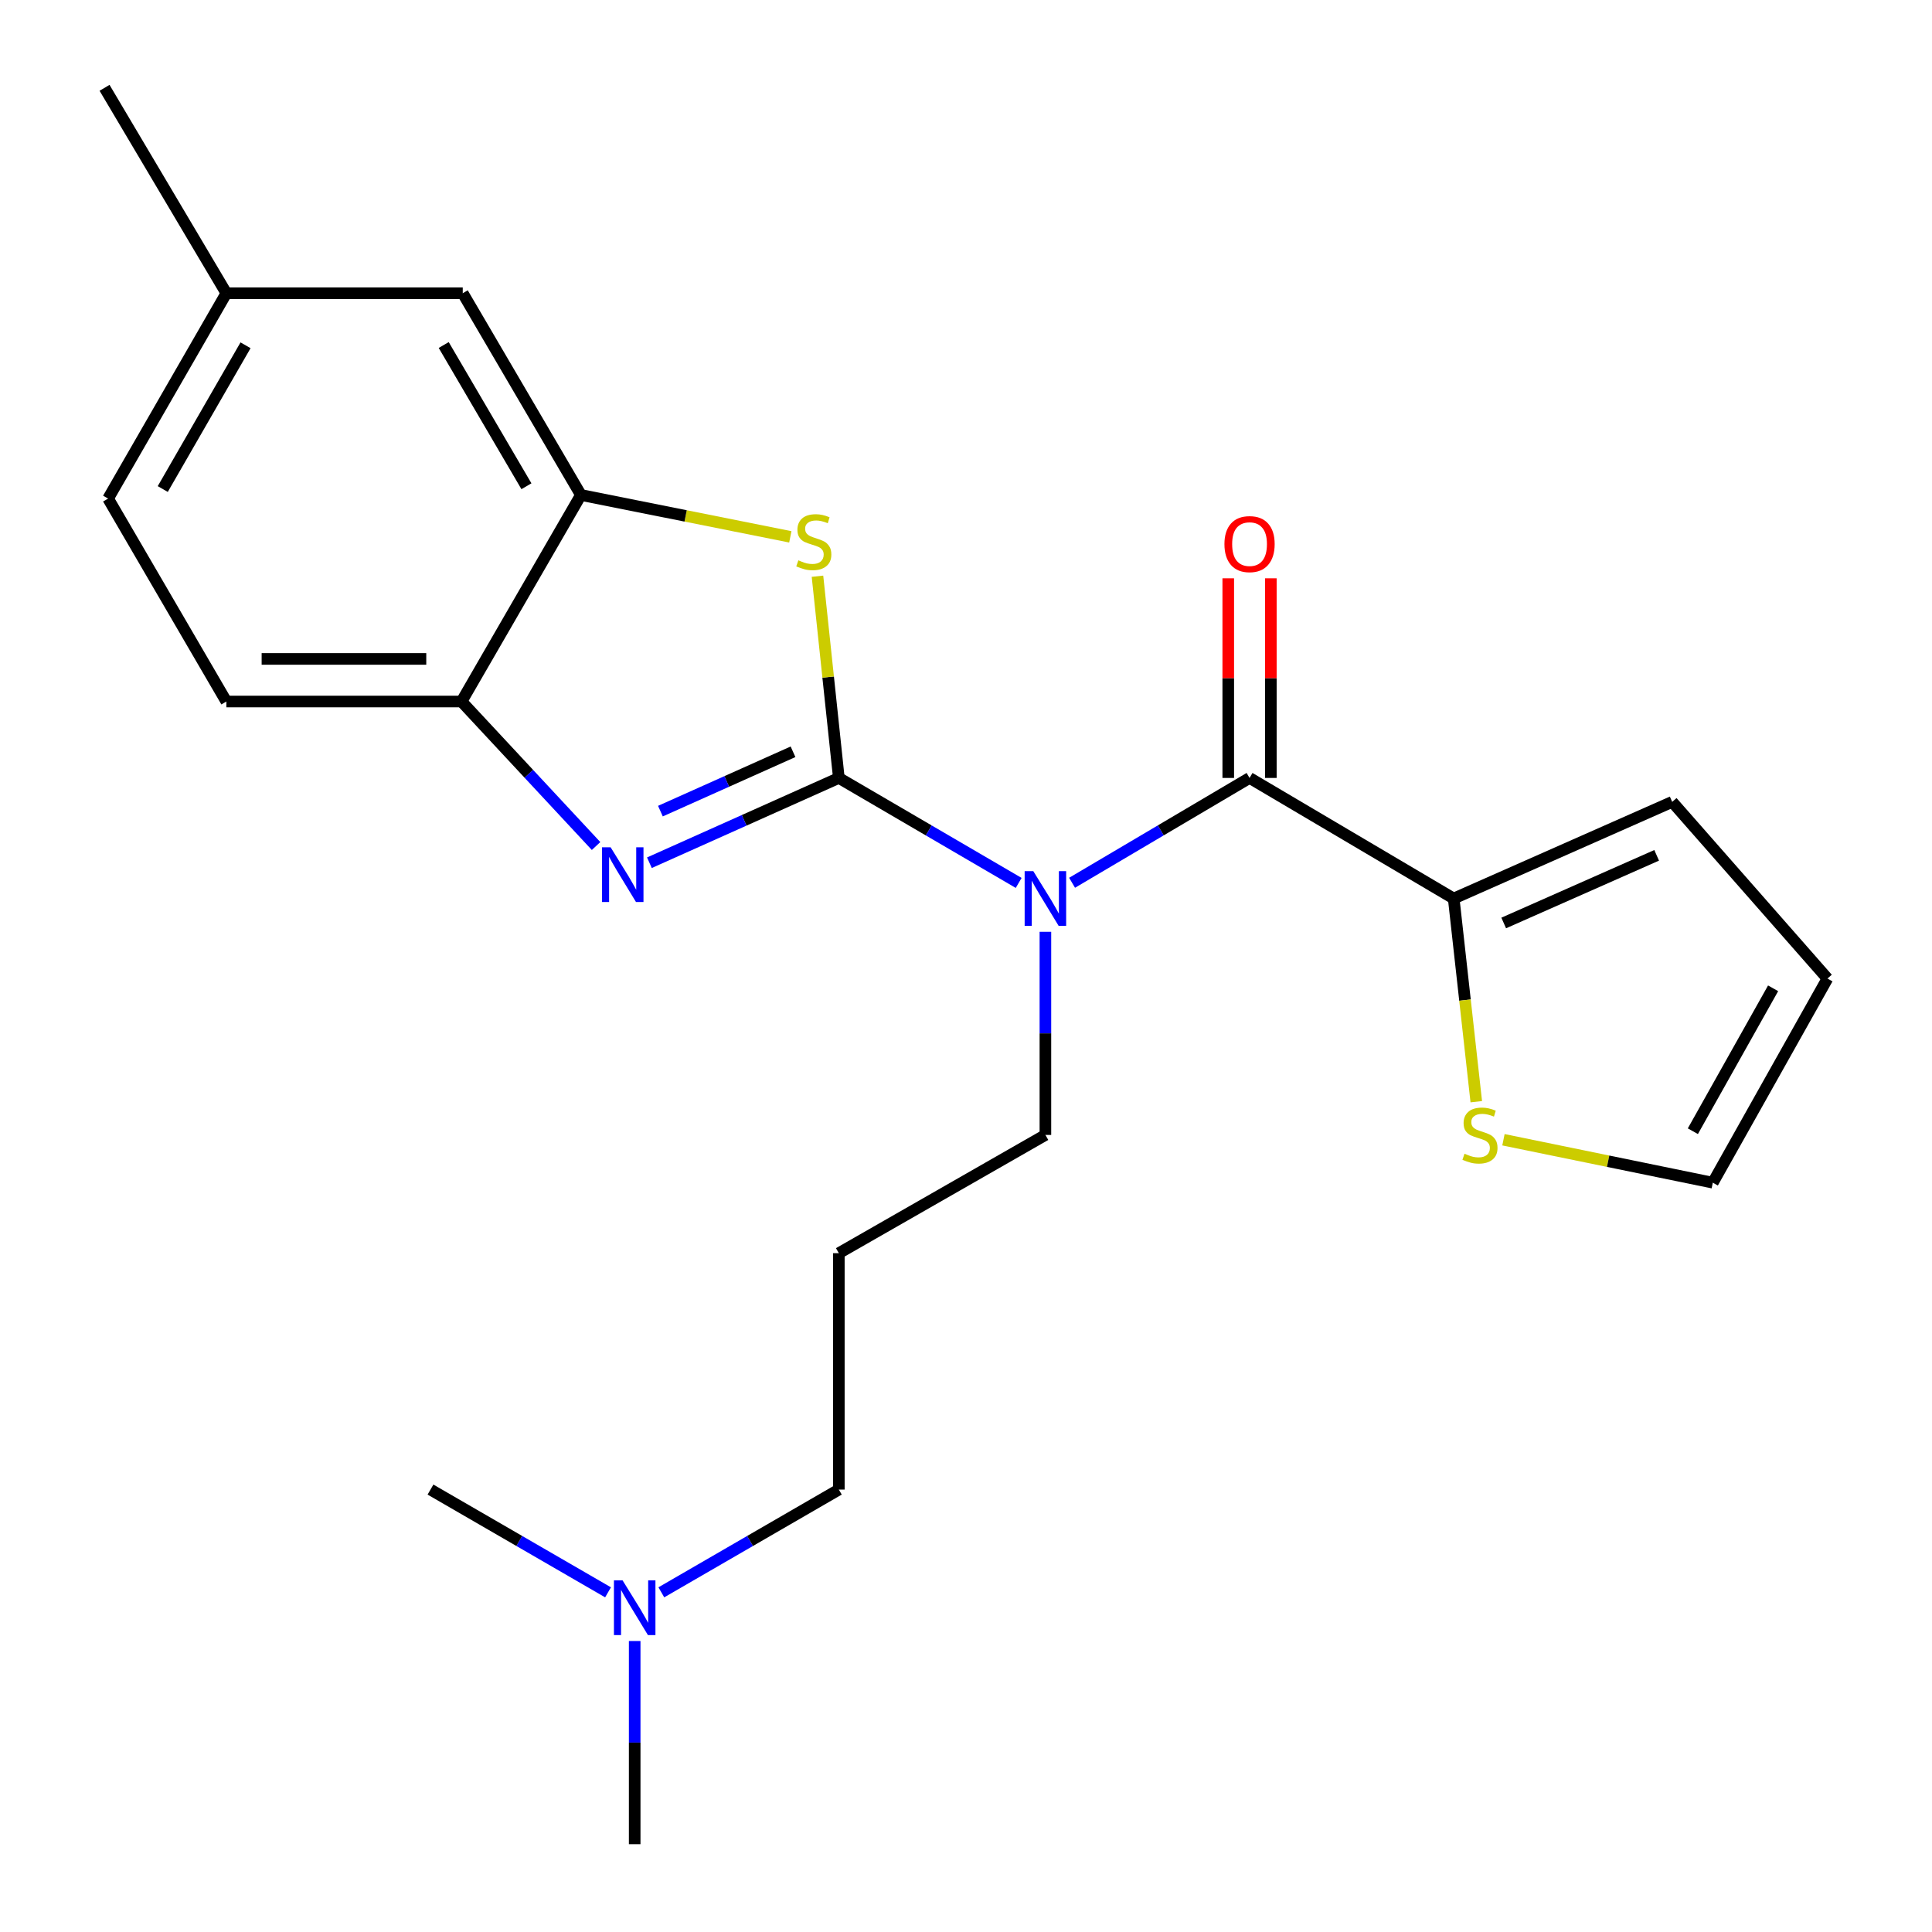 <?xml version='1.0' encoding='iso-8859-1'?>
<svg version='1.1' baseProfile='full'
              xmlns='http://www.w3.org/2000/svg'
                      xmlns:rdkit='http://www.rdkit.org/xml'
                      xmlns:xlink='http://www.w3.org/1999/xlink'
                  xml:space='preserve'
width='1000px' height='1000px' viewBox='0 0 1000 1000'>
<!-- END OF HEADER -->
<rect style='opacity:1.0;fill:#FFFFFF;stroke:none' width='1000' height='1000' x='0' y='0'> </rect>
<path class='bond-0' d='M 434.181,402.662 L 480.722,429.831' style='fill:none;fill-rule:evenodd;stroke:#000000;stroke-width:6px;stroke-linecap:butt;stroke-linejoin:miter;stroke-opacity:1' />
<path class='bond-0' d='M 480.722,429.831 L 527.263,456.999' style='fill:none;fill-rule:evenodd;stroke:#0000FF;stroke-width:6px;stroke-linecap:butt;stroke-linejoin:miter;stroke-opacity:1' />
<path class='bond-1' d='M 434.181,402.662 L 385.156,424.606' style='fill:none;fill-rule:evenodd;stroke:#000000;stroke-width:6px;stroke-linecap:butt;stroke-linejoin:miter;stroke-opacity:1' />
<path class='bond-1' d='M 385.156,424.606 L 336.131,446.549' style='fill:none;fill-rule:evenodd;stroke:#0000FF;stroke-width:6px;stroke-linecap:butt;stroke-linejoin:miter;stroke-opacity:1' />
<path class='bond-1' d='M 410.465,389.119 L 376.148,404.48' style='fill:none;fill-rule:evenodd;stroke:#000000;stroke-width:6px;stroke-linecap:butt;stroke-linejoin:miter;stroke-opacity:1' />
<path class='bond-1' d='M 376.148,404.48 L 341.83,419.84' style='fill:none;fill-rule:evenodd;stroke:#0000FF;stroke-width:6px;stroke-linecap:butt;stroke-linejoin:miter;stroke-opacity:1' />
<path class='bond-2' d='M 434.181,402.662 L 428.652,350.458' style='fill:none;fill-rule:evenodd;stroke:#000000;stroke-width:6px;stroke-linecap:butt;stroke-linejoin:miter;stroke-opacity:1' />
<path class='bond-2' d='M 428.652,350.458 L 423.123,298.254' style='fill:none;fill-rule:evenodd;stroke:#CCCC00;stroke-width:6px;stroke-linecap:butt;stroke-linejoin:miter;stroke-opacity:1' />
<path class='bond-3' d='M 554.907,456.92 L 600.836,429.791' style='fill:none;fill-rule:evenodd;stroke:#0000FF;stroke-width:6px;stroke-linecap:butt;stroke-linejoin:miter;stroke-opacity:1' />
<path class='bond-3' d='M 600.836,429.791 L 646.766,402.662' style='fill:none;fill-rule:evenodd;stroke:#000000;stroke-width:6px;stroke-linecap:butt;stroke-linejoin:miter;stroke-opacity:1' />
<path class='bond-14' d='M 541.098,482.295 L 541.098,534.867' style='fill:none;fill-rule:evenodd;stroke:#0000FF;stroke-width:6px;stroke-linecap:butt;stroke-linejoin:miter;stroke-opacity:1' />
<path class='bond-14' d='M 541.098,534.867 L 541.098,587.44' style='fill:none;fill-rule:evenodd;stroke:#000000;stroke-width:6px;stroke-linecap:butt;stroke-linejoin:miter;stroke-opacity:1' />
<path class='bond-6' d='M 308.526,437.903 L 273.71,400.505' style='fill:none;fill-rule:evenodd;stroke:#0000FF;stroke-width:6px;stroke-linecap:butt;stroke-linejoin:miter;stroke-opacity:1' />
<path class='bond-6' d='M 273.71,400.505 L 238.893,363.107' style='fill:none;fill-rule:evenodd;stroke:#000000;stroke-width:6px;stroke-linecap:butt;stroke-linejoin:miter;stroke-opacity:1' />
<path class='bond-4' d='M 409.068,277.868 L 354.875,267.035' style='fill:none;fill-rule:evenodd;stroke:#CCCC00;stroke-width:6px;stroke-linecap:butt;stroke-linejoin:miter;stroke-opacity:1' />
<path class='bond-4' d='M 354.875,267.035 L 300.682,256.202' style='fill:none;fill-rule:evenodd;stroke:#000000;stroke-width:6px;stroke-linecap:butt;stroke-linejoin:miter;stroke-opacity:1' />
<path class='bond-5' d='M 646.766,402.662 L 752.434,465.075' style='fill:none;fill-rule:evenodd;stroke:#000000;stroke-width:6px;stroke-linecap:butt;stroke-linejoin:miter;stroke-opacity:1' />
<path class='bond-8' d='M 657.791,402.662 L 657.791,350.999' style='fill:none;fill-rule:evenodd;stroke:#000000;stroke-width:6px;stroke-linecap:butt;stroke-linejoin:miter;stroke-opacity:1' />
<path class='bond-8' d='M 657.791,350.999 L 657.791,299.335' style='fill:none;fill-rule:evenodd;stroke:#FF0000;stroke-width:6px;stroke-linecap:butt;stroke-linejoin:miter;stroke-opacity:1' />
<path class='bond-8' d='M 635.741,402.662 L 635.741,350.999' style='fill:none;fill-rule:evenodd;stroke:#000000;stroke-width:6px;stroke-linecap:butt;stroke-linejoin:miter;stroke-opacity:1' />
<path class='bond-8' d='M 635.741,350.999 L 635.741,299.335' style='fill:none;fill-rule:evenodd;stroke:#FF0000;stroke-width:6px;stroke-linecap:butt;stroke-linejoin:miter;stroke-opacity:1' />
<path class='bond-9' d='M 300.682,256.202 L 239.518,151.772' style='fill:none;fill-rule:evenodd;stroke:#000000;stroke-width:6px;stroke-linecap:butt;stroke-linejoin:miter;stroke-opacity:1' />
<path class='bond-9' d='M 272.48,251.681 L 229.666,178.58' style='fill:none;fill-rule:evenodd;stroke:#000000;stroke-width:6px;stroke-linecap:butt;stroke-linejoin:miter;stroke-opacity:1' />
<path class='bond-23' d='M 300.682,256.202 L 238.893,363.107' style='fill:none;fill-rule:evenodd;stroke:#000000;stroke-width:6px;stroke-linecap:butt;stroke-linejoin:miter;stroke-opacity:1' />
<path class='bond-7' d='M 752.434,465.075 L 758.277,517.659' style='fill:none;fill-rule:evenodd;stroke:#000000;stroke-width:6px;stroke-linecap:butt;stroke-linejoin:miter;stroke-opacity:1' />
<path class='bond-7' d='M 758.277,517.659 L 764.12,570.242' style='fill:none;fill-rule:evenodd;stroke:#CCCC00;stroke-width:6px;stroke-linecap:butt;stroke-linejoin:miter;stroke-opacity:1' />
<path class='bond-10' d='M 752.434,465.075 L 865.525,415.047' style='fill:none;fill-rule:evenodd;stroke:#000000;stroke-width:6px;stroke-linecap:butt;stroke-linejoin:miter;stroke-opacity:1' />
<path class='bond-10' d='M 778.318,477.736 L 857.482,442.716' style='fill:none;fill-rule:evenodd;stroke:#000000;stroke-width:6px;stroke-linecap:butt;stroke-linejoin:miter;stroke-opacity:1' />
<path class='bond-13' d='M 238.893,363.107 L 117.166,363.107' style='fill:none;fill-rule:evenodd;stroke:#000000;stroke-width:6px;stroke-linecap:butt;stroke-linejoin:miter;stroke-opacity:1' />
<path class='bond-13' d='M 220.634,341.057 L 135.425,341.057' style='fill:none;fill-rule:evenodd;stroke:#000000;stroke-width:6px;stroke-linecap:butt;stroke-linejoin:miter;stroke-opacity:1' />
<path class='bond-11' d='M 778.187,589.933 L 832.367,601.047' style='fill:none;fill-rule:evenodd;stroke:#CCCC00;stroke-width:6px;stroke-linecap:butt;stroke-linejoin:miter;stroke-opacity:1' />
<path class='bond-11' d='M 832.367,601.047 L 886.546,612.16' style='fill:none;fill-rule:evenodd;stroke:#000000;stroke-width:6px;stroke-linecap:butt;stroke-linejoin:miter;stroke-opacity:1' />
<path class='bond-16' d='M 239.518,151.772 L 117.166,151.772' style='fill:none;fill-rule:evenodd;stroke:#000000;stroke-width:6px;stroke-linecap:butt;stroke-linejoin:miter;stroke-opacity:1' />
<path class='bond-12' d='M 865.525,415.047 L 945.885,506.492' style='fill:none;fill-rule:evenodd;stroke:#000000;stroke-width:6px;stroke-linecap:butt;stroke-linejoin:miter;stroke-opacity:1' />
<path class='bond-25' d='M 886.546,612.16 L 945.885,506.492' style='fill:none;fill-rule:evenodd;stroke:#000000;stroke-width:6px;stroke-linecap:butt;stroke-linejoin:miter;stroke-opacity:1' />
<path class='bond-25' d='M 876.221,585.514 L 917.758,511.546' style='fill:none;fill-rule:evenodd;stroke:#000000;stroke-width:6px;stroke-linecap:butt;stroke-linejoin:miter;stroke-opacity:1' />
<path class='bond-18' d='M 117.166,363.107 L 55.953,258.064' style='fill:none;fill-rule:evenodd;stroke:#000000;stroke-width:6px;stroke-linecap:butt;stroke-linejoin:miter;stroke-opacity:1' />
<path class='bond-15' d='M 541.098,587.44 L 434.181,648.641' style='fill:none;fill-rule:evenodd;stroke:#000000;stroke-width:6px;stroke-linecap:butt;stroke-linejoin:miter;stroke-opacity:1' />
<path class='bond-19' d='M 434.181,648.641 L 434.181,771.005' style='fill:none;fill-rule:evenodd;stroke:#000000;stroke-width:6px;stroke-linecap:butt;stroke-linejoin:miter;stroke-opacity:1' />
<path class='bond-22' d='M 117.166,151.772 L 54.115,45.455' style='fill:none;fill-rule:evenodd;stroke:#000000;stroke-width:6px;stroke-linecap:butt;stroke-linejoin:miter;stroke-opacity:1' />
<path class='bond-24' d='M 117.166,151.772 L 55.953,258.064' style='fill:none;fill-rule:evenodd;stroke:#000000;stroke-width:6px;stroke-linecap:butt;stroke-linejoin:miter;stroke-opacity:1' />
<path class='bond-24' d='M 127.091,178.719 L 84.243,253.124' style='fill:none;fill-rule:evenodd;stroke:#000000;stroke-width:6px;stroke-linecap:butt;stroke-linejoin:miter;stroke-opacity:1' />
<path class='bond-17' d='M 342.306,824.185 L 388.243,797.595' style='fill:none;fill-rule:evenodd;stroke:#0000FF;stroke-width:6px;stroke-linecap:butt;stroke-linejoin:miter;stroke-opacity:1' />
<path class='bond-17' d='M 388.243,797.595 L 434.181,771.005' style='fill:none;fill-rule:evenodd;stroke:#000000;stroke-width:6px;stroke-linecap:butt;stroke-linejoin:miter;stroke-opacity:1' />
<path class='bond-20' d='M 328.513,849.388 L 328.513,901.967' style='fill:none;fill-rule:evenodd;stroke:#0000FF;stroke-width:6px;stroke-linecap:butt;stroke-linejoin:miter;stroke-opacity:1' />
<path class='bond-20' d='M 328.513,901.967 L 328.513,954.545' style='fill:none;fill-rule:evenodd;stroke:#000000;stroke-width:6px;stroke-linecap:butt;stroke-linejoin:miter;stroke-opacity:1' />
<path class='bond-21' d='M 314.721,824.187 L 268.771,797.596' style='fill:none;fill-rule:evenodd;stroke:#0000FF;stroke-width:6px;stroke-linecap:butt;stroke-linejoin:miter;stroke-opacity:1' />
<path class='bond-21' d='M 268.771,797.596 L 222.821,771.005' style='fill:none;fill-rule:evenodd;stroke:#000000;stroke-width:6px;stroke-linecap:butt;stroke-linejoin:miter;stroke-opacity:1' />
<path  class='atom-1' d='M 534.838 450.915
L 544.118 465.915
Q 545.038 467.395, 546.518 470.075
Q 547.998 472.755, 548.078 472.915
L 548.078 450.915
L 551.838 450.915
L 551.838 479.235
L 547.958 479.235
L 537.998 462.835
Q 536.838 460.915, 535.598 458.715
Q 534.398 456.515, 534.038 455.835
L 534.038 479.235
L 530.358 479.235
L 530.358 450.915
L 534.838 450.915
' fill='#0000FF'/>
<path  class='atom-2' d='M 316.067 438.568
L 325.347 453.568
Q 326.267 455.048, 327.747 457.728
Q 329.227 460.408, 329.307 460.568
L 329.307 438.568
L 333.067 438.568
L 333.067 466.888
L 329.187 466.888
L 319.227 450.488
Q 318.067 448.568, 316.827 446.368
Q 315.627 444.168, 315.267 443.488
L 315.267 466.888
L 311.587 466.888
L 311.587 438.568
L 316.067 438.568
' fill='#0000FF'/>
<path  class='atom-3' d='M 413.221 290.018
Q 413.541 290.138, 414.861 290.698
Q 416.181 291.258, 417.621 291.618
Q 419.101 291.938, 420.541 291.938
Q 423.221 291.938, 424.781 290.658
Q 426.341 289.338, 426.341 287.058
Q 426.341 285.498, 425.541 284.538
Q 424.781 283.578, 423.581 283.058
Q 422.381 282.538, 420.381 281.938
Q 417.861 281.178, 416.341 280.458
Q 414.861 279.738, 413.781 278.218
Q 412.741 276.698, 412.741 274.138
Q 412.741 270.578, 415.141 268.378
Q 417.581 266.178, 422.381 266.178
Q 425.661 266.178, 429.381 267.738
L 428.461 270.818
Q 425.061 269.418, 422.501 269.418
Q 419.741 269.418, 418.221 270.578
Q 416.701 271.698, 416.741 273.658
Q 416.741 275.178, 417.501 276.098
Q 418.301 277.018, 419.421 277.538
Q 420.581 278.058, 422.501 278.658
Q 425.061 279.458, 426.581 280.258
Q 428.101 281.058, 429.181 282.698
Q 430.301 284.298, 430.301 287.058
Q 430.301 290.978, 427.661 293.098
Q 425.061 295.178, 420.701 295.178
Q 418.181 295.178, 416.261 294.618
Q 414.381 294.098, 412.141 293.178
L 413.221 290.018
' fill='#CCCC00'/>
<path  class='atom-8' d='M 758.031 597.16
Q 758.351 597.28, 759.671 597.84
Q 760.991 598.4, 762.431 598.76
Q 763.911 599.08, 765.351 599.08
Q 768.031 599.08, 769.591 597.8
Q 771.151 596.48, 771.151 594.2
Q 771.151 592.64, 770.351 591.68
Q 769.591 590.72, 768.391 590.2
Q 767.191 589.68, 765.191 589.08
Q 762.671 588.32, 761.151 587.6
Q 759.671 586.88, 758.591 585.36
Q 757.551 583.84, 757.551 581.28
Q 757.551 577.72, 759.951 575.52
Q 762.391 573.32, 767.191 573.32
Q 770.471 573.32, 774.191 574.88
L 773.271 577.96
Q 769.871 576.56, 767.311 576.56
Q 764.551 576.56, 763.031 577.72
Q 761.511 578.84, 761.551 580.8
Q 761.551 582.32, 762.311 583.24
Q 763.111 584.16, 764.231 584.68
Q 765.391 585.2, 767.311 585.8
Q 769.871 586.6, 771.391 587.4
Q 772.911 588.2, 773.991 589.84
Q 775.111 591.44, 775.111 594.2
Q 775.111 598.12, 772.471 600.24
Q 769.871 602.32, 765.511 602.32
Q 762.991 602.32, 761.071 601.76
Q 759.191 601.24, 756.951 600.32
L 758.031 597.16
' fill='#CCCC00'/>
<path  class='atom-9' d='M 633.766 281.627
Q 633.766 274.827, 637.126 271.027
Q 640.486 267.227, 646.766 267.227
Q 653.046 267.227, 656.406 271.027
Q 659.766 274.827, 659.766 281.627
Q 659.766 288.507, 656.366 292.427
Q 652.966 296.307, 646.766 296.307
Q 640.526 296.307, 637.126 292.427
Q 633.766 288.547, 633.766 281.627
M 646.766 293.107
Q 651.086 293.107, 653.406 290.227
Q 655.766 287.307, 655.766 281.627
Q 655.766 276.067, 653.406 273.267
Q 651.086 270.427, 646.766 270.427
Q 642.446 270.427, 640.086 273.227
Q 637.766 276.027, 637.766 281.627
Q 637.766 287.347, 640.086 290.227
Q 642.446 293.107, 646.766 293.107
' fill='#FF0000'/>
<path  class='atom-18' d='M 322.253 818.009
L 331.533 833.009
Q 332.453 834.489, 333.933 837.169
Q 335.413 839.849, 335.493 840.009
L 335.493 818.009
L 339.253 818.009
L 339.253 846.329
L 335.373 846.329
L 325.413 829.929
Q 324.253 828.009, 323.013 825.809
Q 321.813 823.609, 321.453 822.929
L 321.453 846.329
L 317.773 846.329
L 317.773 818.009
L 322.253 818.009
' fill='#0000FF'/>
</svg>
